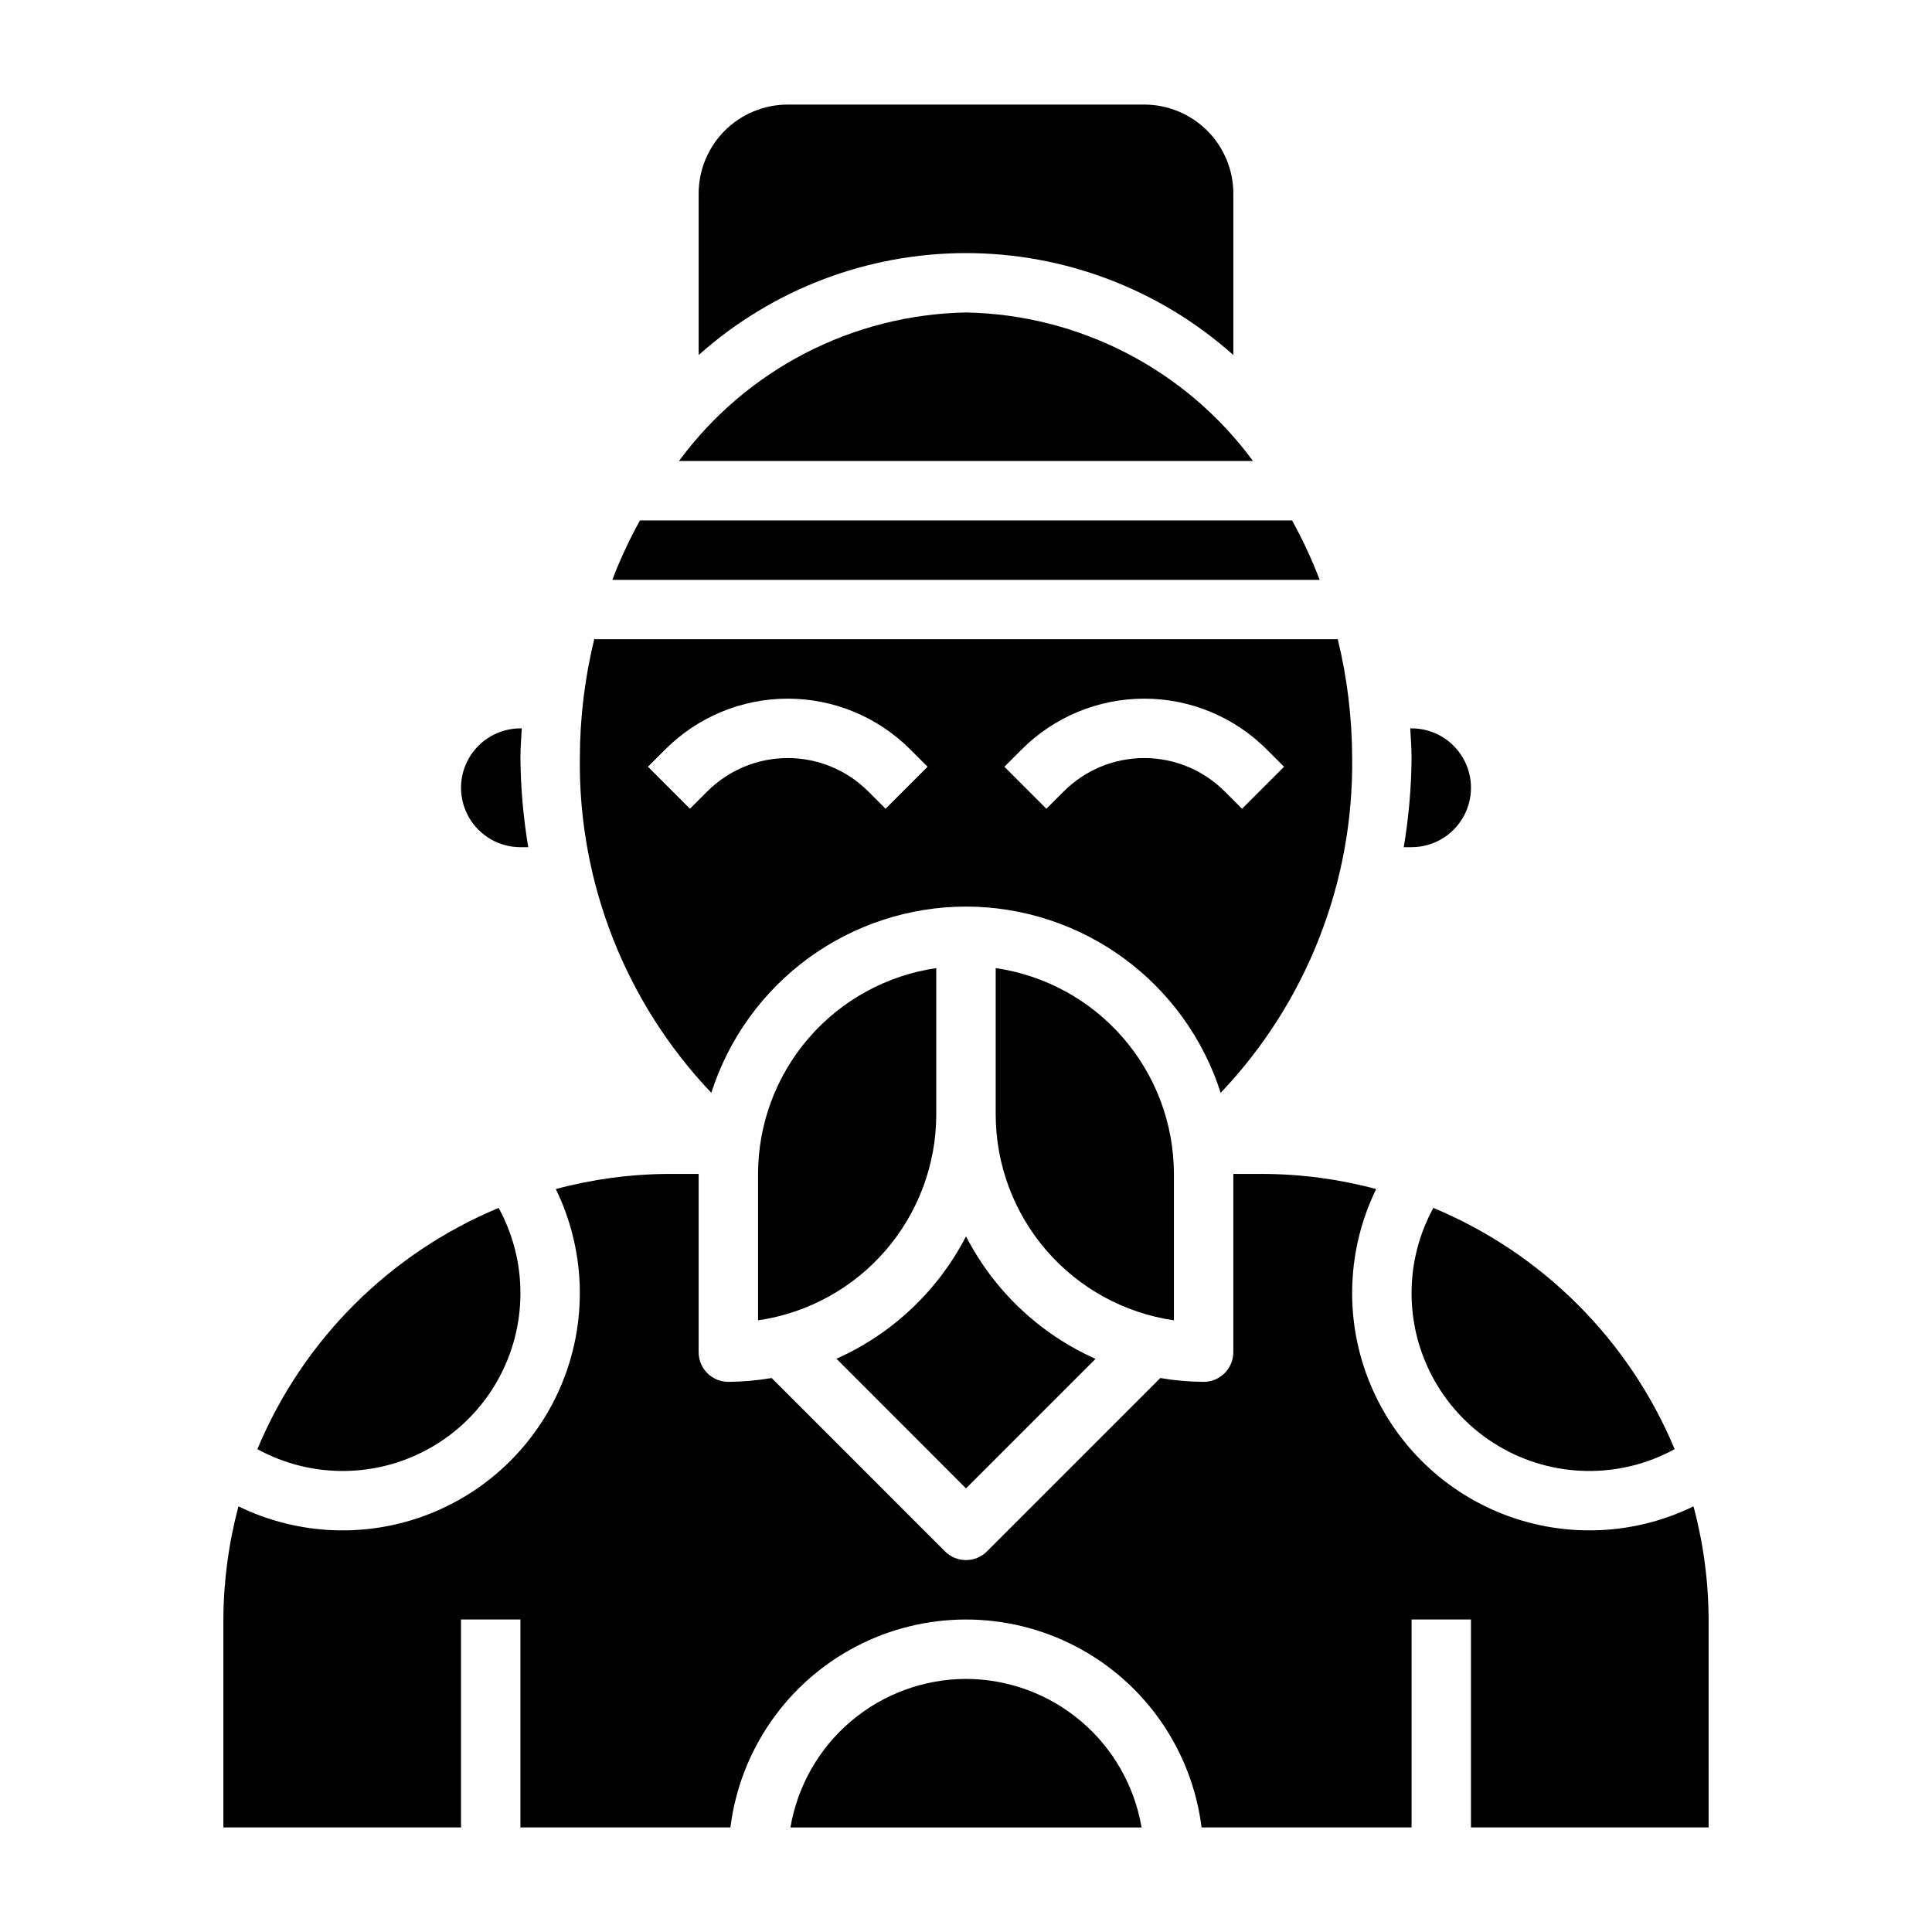<?xml version="1.0" encoding="UTF-8"?>
<!-- Uploaded to: SVG Find, www.svgrepo.com, Generator: SVG Find Mixer Tools -->
<svg fill="#000000" width="800px" height="800px" version="1.1" viewBox="144 144 512 512" xmlns="http://www.w3.org/2000/svg">
 <g>
  <path d="m400 226.81c-30.102 0.562-58.219 15.113-76.062 39.363h152.12c-17.844-24.25-45.961-38.801-76.059-39.363z"/>
  <path d="m486.41 281.92h-172.82c-2.805 5.07-5.25 10.332-7.32 15.746h187.46c-2.07-5.414-4.516-10.676-7.32-15.746z"/>
  <path d="m400 384.25c15.027 0.02 29.66 4.809 41.789 13.68 12.129 8.871 21.129 21.363 25.703 35.68 22.73-23.902 35.23-55.734 34.844-88.719-0.023-10.609-1.301-21.18-3.812-31.488h-197.05c-2.508 10.309-3.789 20.879-3.809 31.488-0.391 32.984 12.109 64.816 34.84 88.719 4.574-14.316 13.574-26.809 25.703-35.68 12.129-8.871 26.766-13.66 41.793-13.68zm14.793-41.668h-0.004c8.605-8.602 20.273-13.434 32.441-13.434s23.836 4.832 32.441 13.434l4.613 4.613-11.133 11.133-4.613-4.613c-5.652-5.648-13.316-8.824-21.309-8.824-7.992 0-15.656 3.176-21.309 8.824l-4.613 4.613-11.133-11.133zm-87.945 15.742-11.133-11.133 4.613-4.613-0.004 0.004c8.605-8.602 20.273-13.434 32.441-13.434s23.836 4.832 32.441 13.434l4.613 4.613-11.133 11.133-4.613-4.613c-5.652-5.648-13.316-8.824-21.309-8.824s-15.656 3.176-21.309 8.824z"/>
  <path d="m518.08 486.59c-0.043 16.66 8.711 32.105 23.031 40.617 14.32 8.516 32.07 8.832 46.684 0.836-12.047-28.906-35.027-51.887-63.938-63.934-3.777 6.891-5.766 14.621-5.777 22.48z"/>
  <path d="m518.08 368.51c5.625 0 10.824-3.004 13.637-7.875 2.812-4.871 2.812-10.871 0-15.742-2.812-4.871-8.012-7.871-13.637-7.871h-0.355c0.141 2.621 0.355 5.211 0.355 7.871-0.066 7.914-0.762 15.809-2.07 23.617z"/>
  <path d="m434.33 504.11c-14.805-6.602-26.914-18.059-34.328-32.473-7.422 14.402-19.531 25.848-34.332 32.441l34.332 34.363z"/>
  <path d="m470.85 238.09v-42.762c0-6.262-2.488-12.27-6.918-16.699-4.43-4.426-10.438-6.914-16.699-6.914h-94.465c-6.262 0-12.27 2.488-16.699 6.914-4.43 4.43-6.918 10.438-6.918 16.699v42.762c19.5-17.398 44.719-27.016 70.852-27.016 26.129 0 51.348 9.617 70.848 27.016z"/>
  <path d="m392.12 400.56c-13.105 1.91-25.09 8.469-33.762 18.484s-13.453 22.812-13.469 36.059v38.801c13.109-1.91 25.094-8.469 33.762-18.484 8.672-10.012 13.453-22.812 13.469-36.059z"/>
  <path d="m281.92 368.51h2.07c-1.309-7.809-2-15.703-2.07-23.617 0-2.66 0.211-5.25 0.355-7.871h-0.355c-5.625 0-10.82 3-13.633 7.871-2.812 4.871-2.812 10.871 0 15.742 2.812 4.871 8.008 7.875 13.633 7.875z"/>
  <path d="m281.92 486.59c-0.012-7.859-2-15.59-5.777-22.48-28.91 12.043-51.891 35.023-63.938 63.934 14.613 7.996 32.367 7.68 46.684-0.836 14.32-8.512 23.078-23.957 23.031-40.617z"/>
  <path d="m592.79 543.2c-15.789 7.703-34.082 8.453-50.449 2.062s-29.312-19.336-35.703-35.703c-6.391-16.367-5.641-34.66 2.062-50.449-9.781-2.621-19.859-3.969-29.984-4.008h-7.871v47.234c0 2.086-0.832 4.09-2.305 5.566-1.477 1.477-3.481 2.305-5.566 2.305-3.848-0.027-7.684-0.367-11.473-1.016l-45.941 45.941c-3.074 3.074-8.055 3.074-11.129 0l-45.941-45.941c-3.789 0.648-7.625 0.988-11.469 1.016-4.348 0-7.875-3.523-7.875-7.871v-47.234h-7.871c-10.125 0.039-20.203 1.387-29.984 4.008 7.707 15.789 8.453 34.082 2.062 50.449-6.391 16.367-19.336 29.312-35.703 35.703-16.363 6.391-34.656 5.641-50.449-2.062-2.621 9.781-3.969 19.859-4.004 29.984v55.105h62.977v-55.105h15.742v55.105h55.648c2.562-20.465 14.988-38.371 33.262-47.93 18.273-9.562 40.07-9.562 58.34 0 18.273 9.559 30.699 27.465 33.262 47.93h55.648v-55.105h15.742v55.105h62.977l0.004-55.105c-0.039-10.125-1.387-20.203-4.008-29.984z"/>
  <path d="m400 588.93c-11.152 0.023-21.938 3.984-30.449 11.188-8.516 7.199-14.207 17.18-16.074 28.176h93.047c-1.867-10.996-7.562-20.977-16.074-28.176-8.516-7.203-19.301-11.164-30.449-11.188z"/>
  <path d="m455.1 455.1c-0.016-13.246-4.797-26.043-13.469-36.059-8.672-10.016-20.652-16.574-33.762-18.484v38.801c0.016 13.246 4.797 26.047 13.469 36.059 8.672 10.016 20.656 16.574 33.762 18.484z"/>
 </g>
</svg>